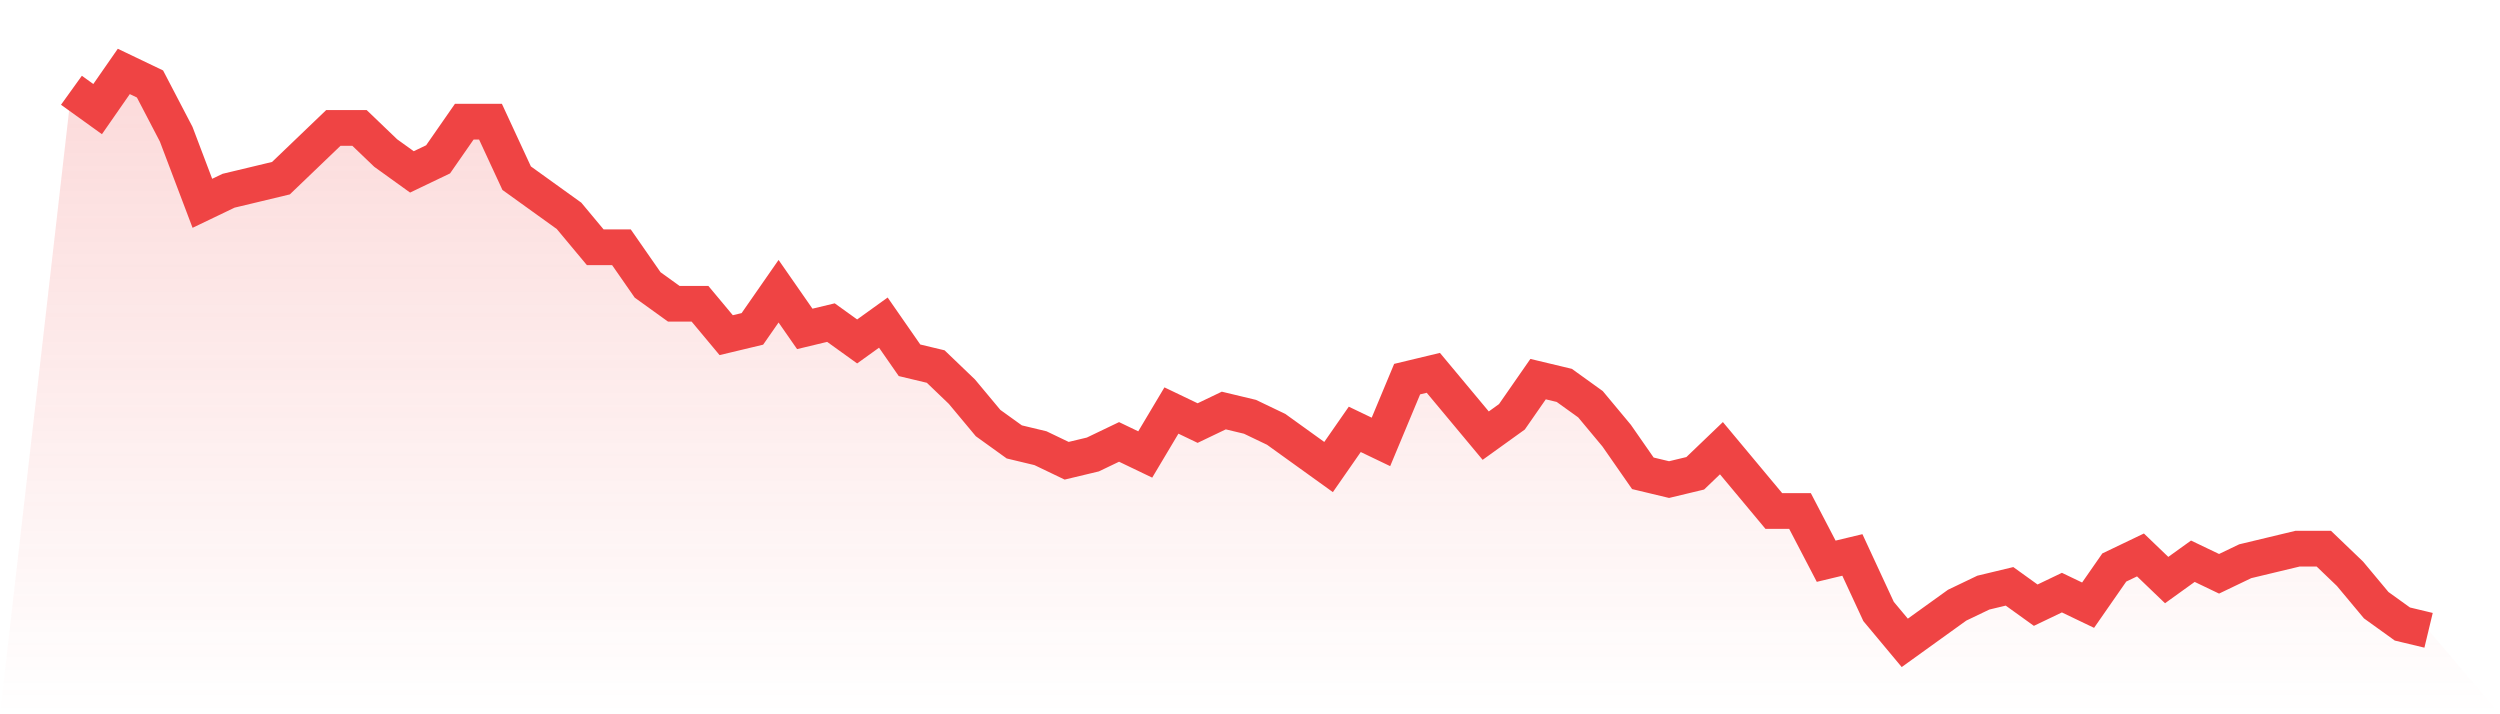 <svg viewBox="0 0 140 40" xmlns="http://www.w3.org/2000/svg">
<defs>
<linearGradient id="gradient" x1="0" x2="0" y1="0" y2="1">
<stop offset="0%" stop-color="#ef4444" stop-opacity="0.2"/>
<stop offset="100%" stop-color="#ef4444" stop-opacity="0"/>
</linearGradient>
</defs>
<path d="M4,5.055 L4,5.055 L5.467,6.11 L6.933,4 L8.4,4.703 L9.867,7.516 L11.333,11.385 L12.8,10.681 L14.267,10.33 L15.733,9.978 L17.2,8.571 L18.667,7.165 L20.133,7.165 L21.6,8.571 L23.067,9.626 L24.533,8.923 L26,6.813 L27.467,6.813 L28.933,9.978 L30.4,11.033 L31.867,12.088 L33.333,13.846 L34.8,13.846 L36.267,15.956 L37.733,17.011 L39.2,17.011 L40.667,18.769 L42.133,18.418 L43.6,16.308 L45.067,18.418 L46.533,18.066 L48,19.121 L49.467,18.066 L50.933,20.176 L52.4,20.527 L53.867,21.934 L55.333,23.692 L56.8,24.747 L58.267,25.099 L59.733,25.802 L61.2,25.451 L62.667,24.747 L64.133,25.451 L65.6,22.989 L67.067,23.692 L68.533,22.989 L70,23.341 L71.467,24.044 L72.933,25.099 L74.4,26.154 L75.867,24.044 L77.333,24.747 L78.8,21.231 L80.267,20.879 L81.733,22.637 L83.2,24.396 L84.667,23.341 L86.133,21.231 L87.6,21.582 L89.067,22.637 L90.533,24.396 L92,26.505 L93.467,26.857 L94.933,26.505 L96.4,25.099 L97.867,26.857 L99.333,28.615 L100.8,28.615 L102.267,31.429 L103.733,31.077 L105.2,34.242 L106.667,36 L108.133,34.945 L109.6,33.89 L111.067,33.187 L112.533,32.835 L114,33.89 L115.467,33.187 L116.933,33.89 L118.4,31.78 L119.867,31.077 L121.333,32.484 L122.8,31.429 L124.267,32.132 L125.733,31.429 L127.2,31.077 L128.667,30.725 L130.133,30.725 L131.6,32.132 L133.067,33.89 L134.533,34.945 L136,35.297 L140,40 L0,40 z" fill="url(#gradient)"/>
<path d="M4,5.055 L4,5.055 L5.467,6.11 L6.933,4 L8.4,4.703 L9.867,7.516 L11.333,11.385 L12.8,10.681 L14.267,10.33 L15.733,9.978 L17.2,8.571 L18.667,7.165 L20.133,7.165 L21.6,8.571 L23.067,9.626 L24.533,8.923 L26,6.813 L27.467,6.813 L28.933,9.978 L30.4,11.033 L31.867,12.088 L33.333,13.846 L34.8,13.846 L36.267,15.956 L37.733,17.011 L39.2,17.011 L40.667,18.769 L42.133,18.418 L43.6,16.308 L45.067,18.418 L46.533,18.066 L48,19.121 L49.467,18.066 L50.933,20.176 L52.4,20.527 L53.867,21.934 L55.333,23.692 L56.8,24.747 L58.267,25.099 L59.733,25.802 L61.2,25.451 L62.667,24.747 L64.133,25.451 L65.6,22.989 L67.067,23.692 L68.533,22.989 L70,23.341 L71.467,24.044 L72.933,25.099 L74.4,26.154 L75.867,24.044 L77.333,24.747 L78.8,21.231 L80.267,20.879 L81.733,22.637 L83.2,24.396 L84.667,23.341 L86.133,21.231 L87.6,21.582 L89.067,22.637 L90.533,24.396 L92,26.505 L93.467,26.857 L94.933,26.505 L96.4,25.099 L97.867,26.857 L99.333,28.615 L100.8,28.615 L102.267,31.429 L103.733,31.077 L105.2,34.242 L106.667,36 L108.133,34.945 L109.6,33.89 L111.067,33.187 L112.533,32.835 L114,33.89 L115.467,33.187 L116.933,33.89 L118.4,31.78 L119.867,31.077 L121.333,32.484 L122.8,31.429 L124.267,32.132 L125.733,31.429 L127.2,31.077 L128.667,30.725 L130.133,30.725 L131.6,32.132 L133.067,33.89 L134.533,34.945 L136,35.297" fill="none" stroke="#ef4444" stroke-width="2"/>
</svg>